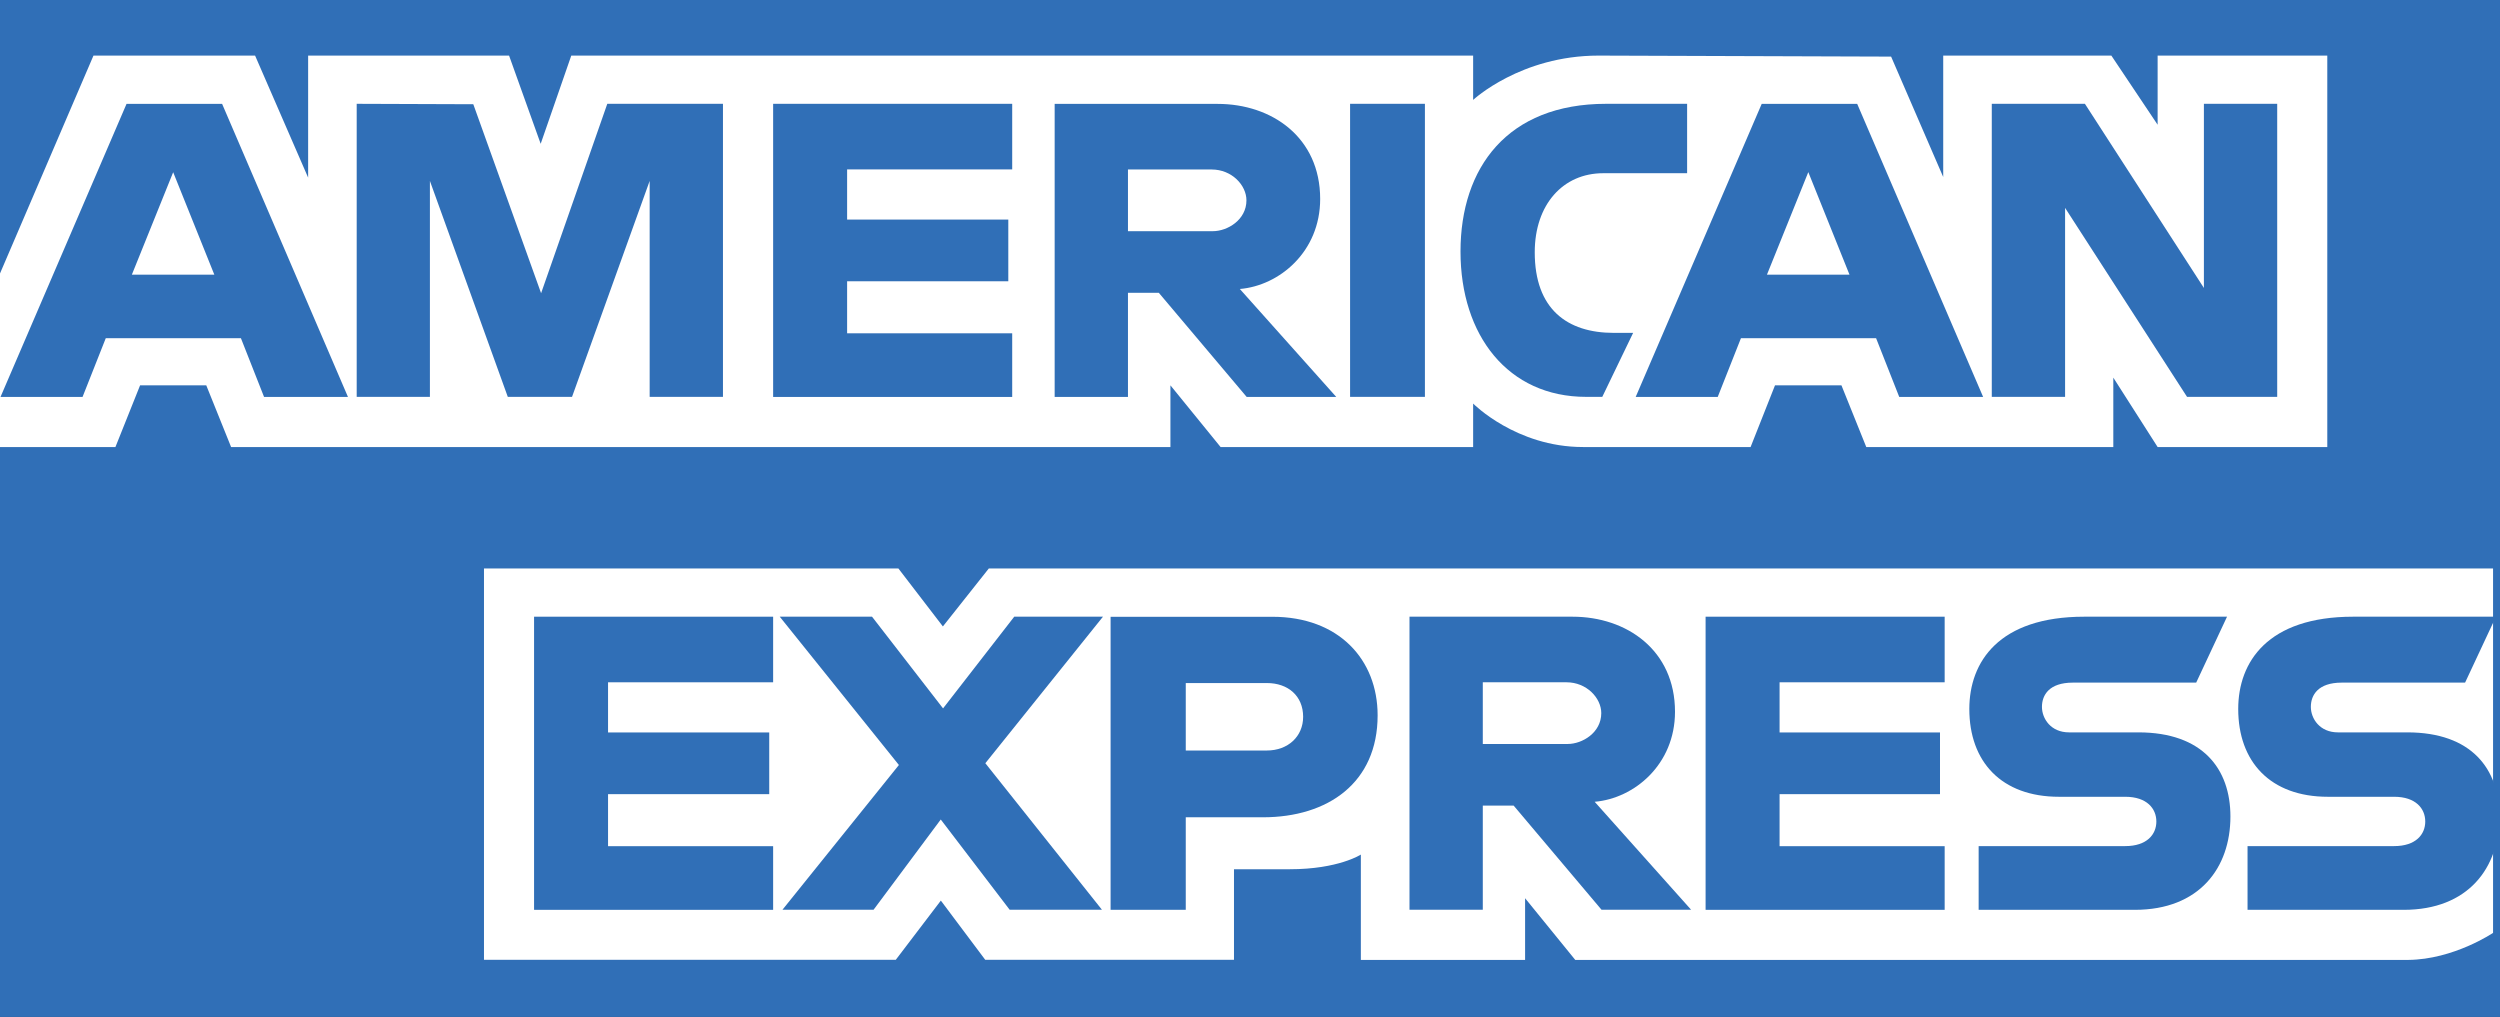 <?xml version="1.0" encoding="UTF-8"?><svg id="Livello_3" xmlns="http://www.w3.org/2000/svg" width="295" height="120" viewBox="0 0 295 120"><rect x="0" y="0" width="295" height="120" fill="#333333" stroke="none"/><defs><style>.cls-1{fill:#fff;}.cls-2{fill:#306fb7;}</style></defs><path id="path3078" class="cls-2" d="M-287.49-366.51H710.03V171.98l-49.37,77.15,49.37,68.66v313.22H-287.49V123.37l30.86-35.49-30.86-33.94V-366.51Z"/><g id="layer1"><path id="path3082" class="cls-1" d="M57.11,113.27v-46.19h48.9l5.25,6.84,5.42-6.84h177.5v43s-4.64,3.14-10.01,3.19h-98.29l-5.92-7.28v7.28h-19.38v-12.43s-2.65,1.73-8.37,1.73h-6.6v10.69h-29.35l-5.24-6.99-5.32,6.99H57.11Z"/><path id="path3080" class="cls-1" d="M0,32.27L11.03,6.56H30.1l6.26,14.4V6.56h23.71l3.73,10.41,3.61-10.41h106.42v5.23s5.59-5.23,14.79-5.23l34.53,.12,6.15,14.21V6.56h19.84l5.46,8.16V6.56h20.02V52.75h-20.02l-5.23-8.19v8.19h-29.15l-2.93-7.28h-7.84l-2.88,7.28h-19.77c-7.91,0-12.97-5.13-12.97-5.13v5.13h-29.8l-5.92-7.28v7.28H27.27l-2.93-7.28h-7.81l-2.91,7.28H0v-20.48Z"/><path id="path3046" class="cls-2" d="M14.93,12.26L.06,46.84H9.74l2.74-6.93h15.95l2.73,6.93h9.9L26.21,12.26H14.93Zm5.5,8.05l4.86,12.1H15.56l4.88-12.1Z"/><path id="path3048" class="cls-2" d="M42.09,46.83V12.25l13.76,.05,8,22.3,7.81-22.35h13.65V46.83h-8.65V21.35l-9.16,25.48h-7.58l-9.19-25.48v25.48h-8.65Z"/><path id="path3050" class="cls-2" d="M91.23,46.83V12.25h28.21v7.74h-19.48v5.92h19.02v7.28h-19.02v6.14h19.48v7.51h-28.21Z"/><path id="path3052" class="cls-2" d="M124.45,12.26V46.84h8.65v-12.29h3.64l10.37,12.29h10.57l-11.38-12.74c4.67-.39,9.48-4.4,9.48-10.62,0-7.28-5.71-11.22-12.09-11.22h-19.24Zm8.65,7.74h9.88c2.37,0,4.1,1.85,4.1,3.64,0,2.3-2.23,3.64-3.97,3.64h-10.01v-7.28h0Z"/><path id="path3054" class="cls-2" d="M168.14,46.83h-8.83V12.25h8.83V46.83Z"/><path id="path3056" class="cls-2" d="M189.07,46.83h-1.91c-9.22,0-14.82-7.26-14.82-17.15s5.53-17.43,17.18-17.43h9.56v8.19h-9.91c-4.73,0-8.07,3.69-8.07,9.33,0,6.7,3.82,9.51,9.33,9.51h2.28l-3.64,7.55Z"/><path id="path3058" class="cls-2" d="M207.88,12.26l-14.87,34.58h9.68l2.74-6.93h15.95l2.73,6.93h9.9l-14.86-34.58h-11.28Zm5.5,8.05l4.86,12.1h-9.74l4.88-12.1h0Z"/><path id="path3060" class="cls-2" d="M235.03,46.83V12.25h10.99l14.04,21.73V12.25h8.65V46.83h-10.64l-14.39-22.3v22.3h-8.65Z"/><path id="path3062" class="cls-2" d="M63.02,107.35v-34.58h28.21v7.74h-19.48v5.92h19.02v7.28h-19.02v6.14h19.48v7.51h-28.21Z"/><path id="path3064" class="cls-2" d="M201.26,107.35v-34.58h28.21v7.74h-19.48v5.92h18.93v7.28h-18.93v6.14h19.48v7.51h-28.21Z"/><path id="path3066" class="cls-2" d="M92.33,107.35l13.74-17.08-14.06-17.5h10.89l8.38,10.82,8.4-10.82h10.47l-13.88,17.29,13.76,17.29h-10.89l-8.13-10.65-7.93,10.65h-10.74Z"/><path id="path3068" class="cls-2" d="M131.05,72.78v34.58h8.87v-10.92h9.1c7.7,0,13.54-4.09,13.54-12.03,0-6.58-4.58-11.63-12.41-11.63h-19.1Zm8.87,7.82h9.58c2.49,0,4.27,1.52,4.27,3.98,0,2.31-1.77,3.98-4.29,3.98h-9.56v-7.96h0Z"/><path id="path3072" class="cls-2" d="M166.32,72.77v34.58h8.65v-12.29h3.64l10.37,12.29h10.57l-11.38-12.74c4.67-.39,9.48-4.4,9.48-10.62,0-7.28-5.71-11.22-12.09-11.22h-19.24Zm8.65,7.74h9.88c2.37,0,4.1,1.85,4.1,3.64,0,2.3-2.23,3.64-3.97,3.64h-10.01v-7.28Z"/><path id="path3074" class="cls-2" d="M233.48,107.35v-7.51h17.3c2.56,0,3.67-1.38,3.67-2.9s-1.11-2.92-3.67-2.92h-7.82c-6.8,0-10.58-4.14-10.58-10.36,0-5.55,3.47-10.89,13.57-10.89h16.84l-3.64,7.78h-14.56c-2.78,0-3.64,1.46-3.64,2.86s1.06,3.01,3.19,3.01h8.19c7.58,0,10.86,4.3,10.86,9.93,0,6.05-3.66,11.01-11.28,11.01h-18.43Z"/><path id="path3076" class="cls-2" d="M265.21,107.35v-7.51h17.3c2.56,0,3.67-1.38,3.67-2.9s-1.11-2.92-3.67-2.92h-7.82c-6.8,0-10.58-4.14-10.58-10.36,0-5.55,3.47-10.89,13.57-10.89h16.84l-3.64,7.78h-14.56c-2.78,0-3.64,1.46-3.64,2.86s1.06,3.01,3.19,3.01h8.19c7.58,0,10.86,4.3,10.86,9.93,0,6.05-3.66,11.01-11.28,11.01h-18.43Z"/></g></svg>